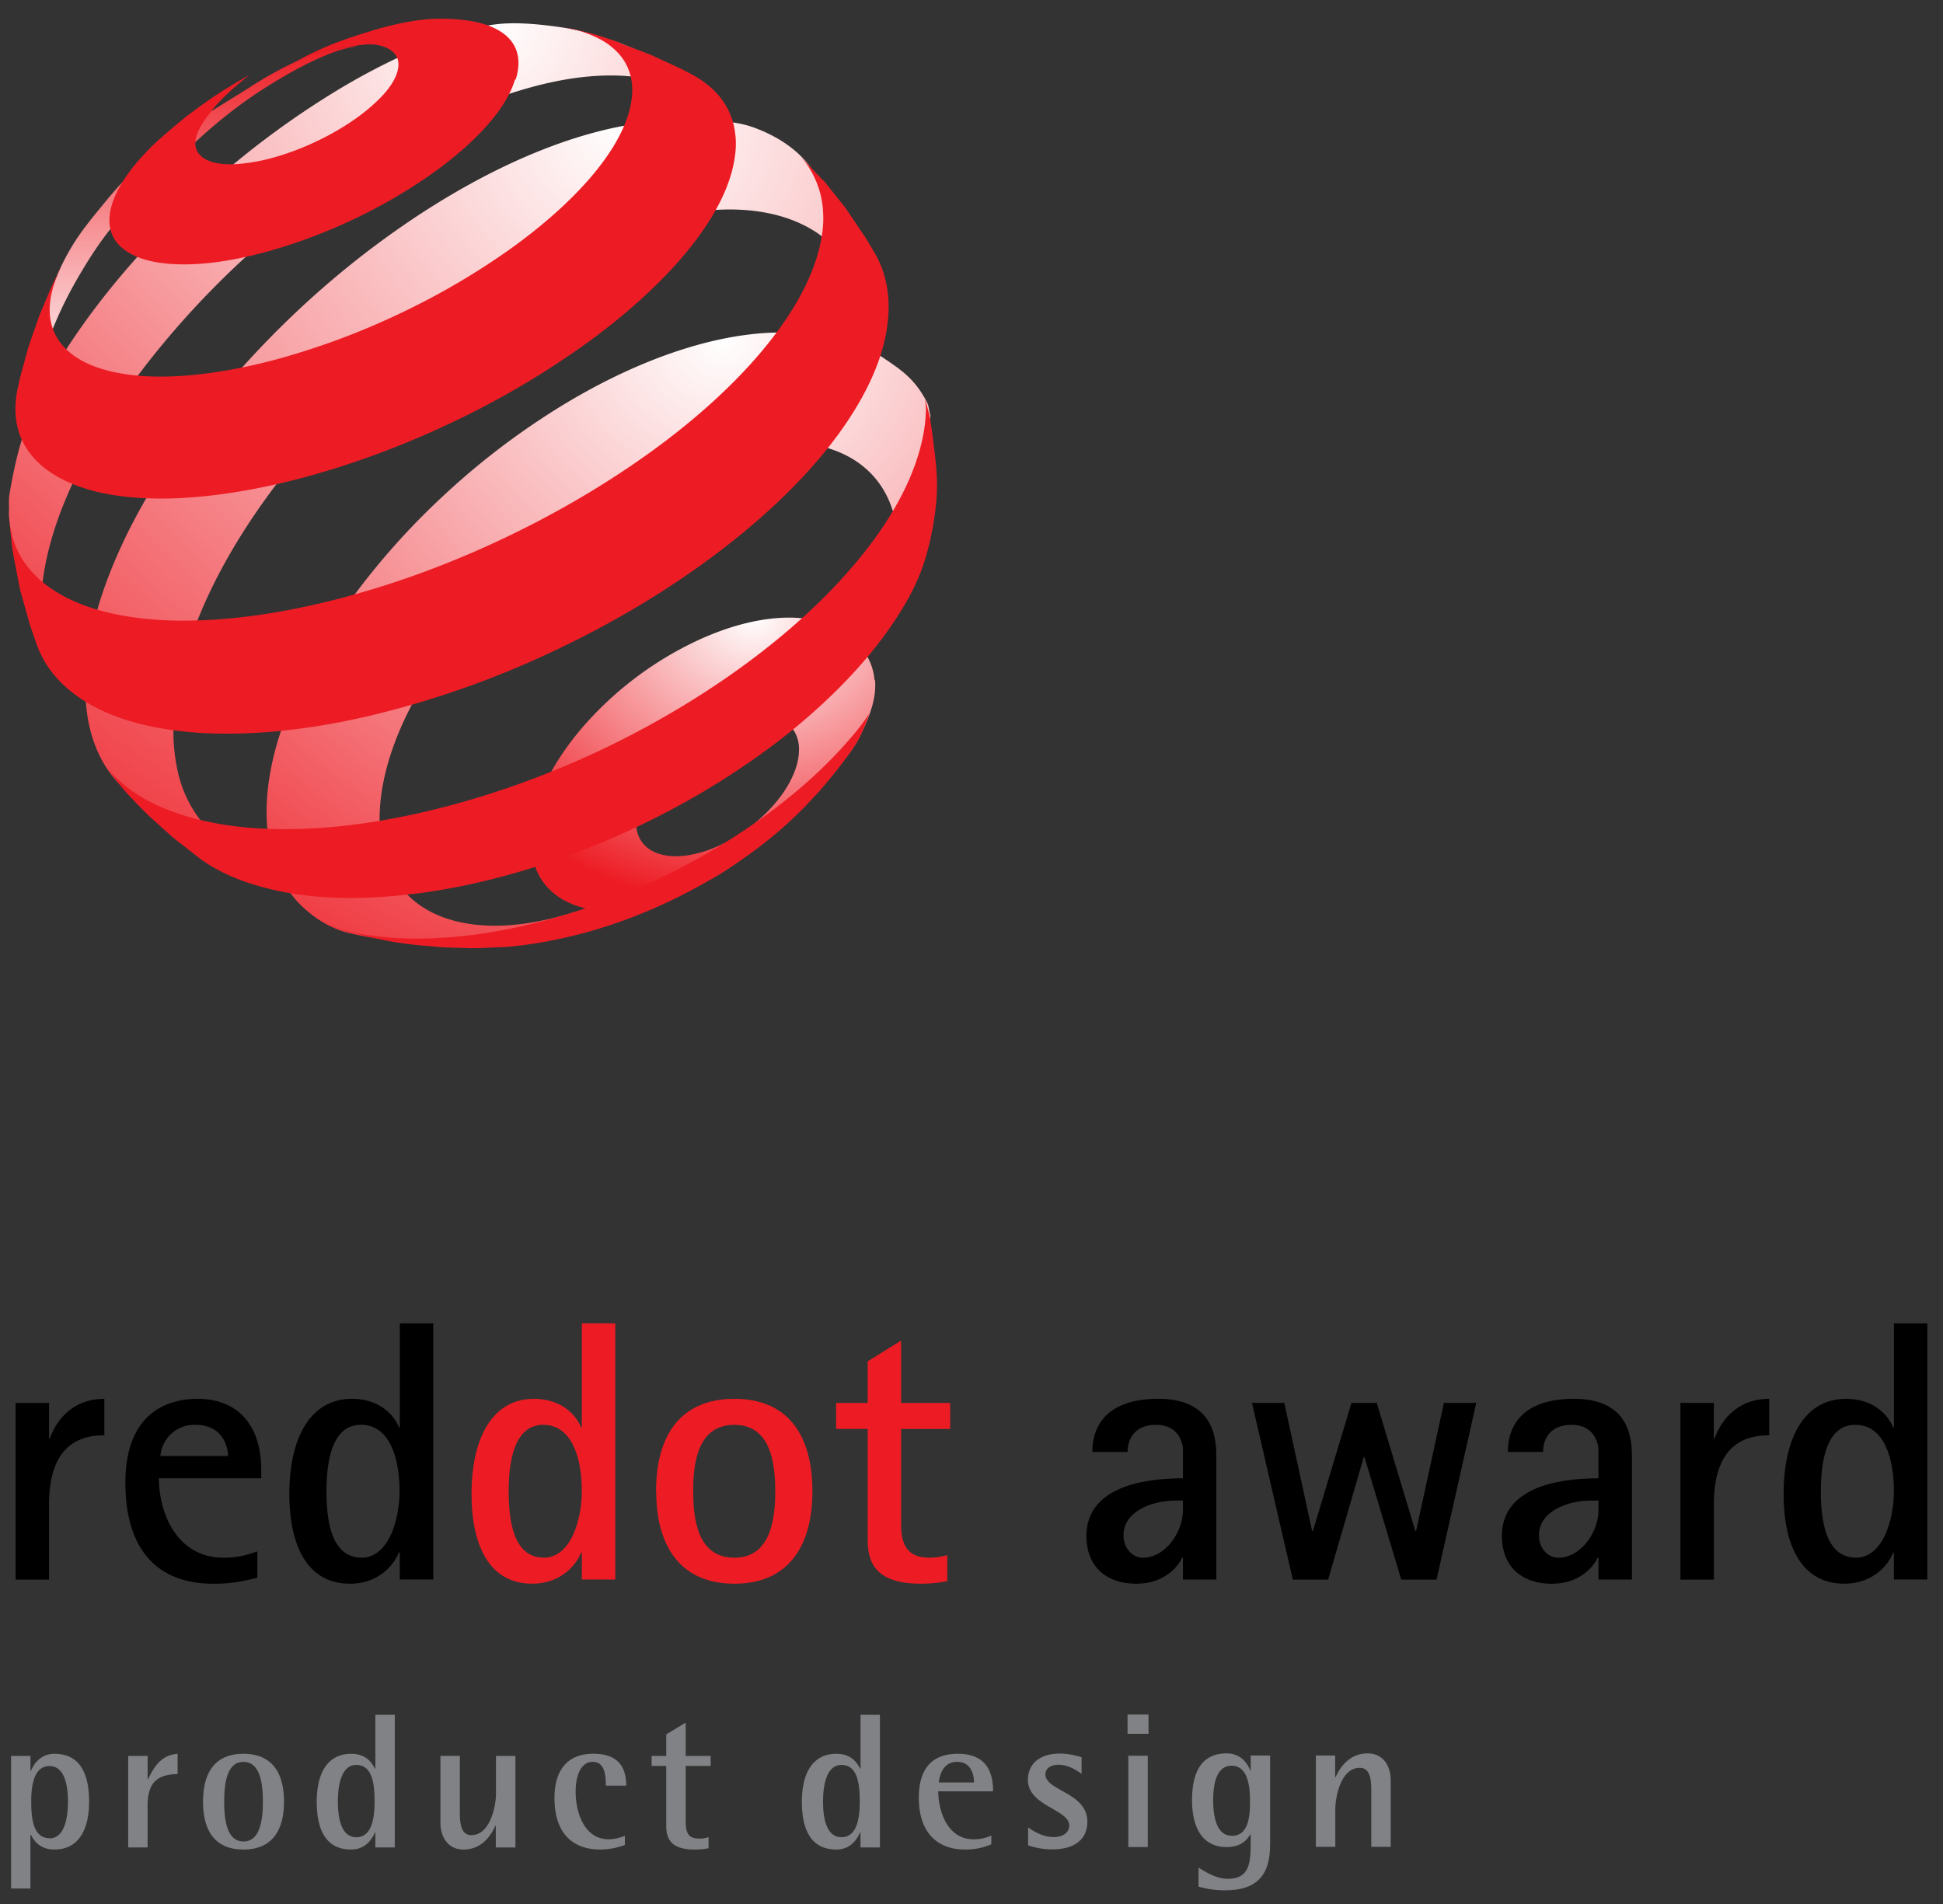 <svg xmlns="http://www.w3.org/2000/svg" viewBox="0 0 100 98">
	<rect x="0" y="0" width="100" height="98" fill="#333333" stroke="none"/>
	<defs>
		<radialGradient id="a" cx="64.421%" cy="-.002%" r="98.06%" fx="64.421%" fy="-.002%">
			<stop stop-color="#FFF" offset="0%"/>
			<stop stop-color="#ED1C24" offset="100%"/>
		</radialGradient>
		<linearGradient id="b" x1="50.001%" x2="50.001%" y1=".001%" y2="100.002%">
			<stop stop-color="#ED1C24" offset="0%"/>
			<stop stop-color="#FFF" offset="100%"/>
		</linearGradient>
		<radialGradient id="c" cx="68.881%" cy=".815%" r="139.055%" fx="68.881%" fy=".815%">
			<stop stop-color="#FFF" offset="0%"/>
			<stop stop-color="#ED1C24" offset="100%"/>
		</radialGradient>
		<radialGradient id="d" cx="68.878%" cy=".813%" r="133.411%" fx="68.878%" fy=".813%">
			<stop stop-color="#FFF" offset="0%"/>
			<stop stop-color="#ED1C24" offset="100%"/>
		</radialGradient>
		<radialGradient id="e" cx="68.88%" cy=".817%" r="133.781%" fx="68.88%" fy=".817%">
			<stop stop-color="#FFF" offset="0%"/>
			<stop stop-color="#ED1C24" offset="100%"/>
		</radialGradient>
	</defs>
	<g fill="none">
		<path fill="#808285" d="M.568 90.378h1v.772h.02c.139-.317.465-.881 1.216-.881 1.366 0 1.782 1.107 1.782 2.462 0 1.415-.525 2.465-1.782 2.465-.792 0-1.08-.505-1.218-.763h-.02v2.77H.57v-6.825zm1.98 4.243c.78 0 .949-1.069.949-1.89 0-.78-.148-1.83-.95-1.83-.82 0-.94 1.04-.94 1.822 0 .821.08 1.89.942 1.89v.008zm4.05-4.243h1v1.198h.02c.317-.634.661-1.238 1.523-1.307v1.04c-.96.029-1.545.356-1.545 1.623v2.156h-.997v-4.712l-.001.002zm3.852 2.354c0-1.594.693-2.463 2.079-2.463 1.384 0 2.087.871 2.087 2.463 0 1.593-.703 2.465-2.09 2.465-1.383 0-2.076-.872-2.076-2.465zm2.079 2.049c.889 0 1-1.188 1-2.05 0-.86-.11-2.046-1-2.046-.881 0-.99 1.188-.99 2.047 0 .861.109 2.049.99 2.049zm6.79-.465h-.02c-.139.316-.465.88-1.228.88-1.356 0-1.77-1.108-1.77-2.464 0-1.416.525-2.463 1.772-2.463.802 0 1.087.505 1.226.762h.02V88.26h1v6.828h-1v-.772zm-.98.247c.821 0 .94-1.05.94-1.831 0-.822-.079-1.89-.94-1.89-.783 0-.95 1.068-.95 1.89 0 .782.148 1.831.95 1.831zm7.178-.594h-.02c-.158.347-.604 1.228-1.644 1.228-.83 0-1.186-.693-1.186-1.376v-3.445h1v2.95c0 .594.09 1.128.594 1.128.989 0 1.266-1.544 1.266-2.128v-1.948h1v4.712h-1.01v-1.121zm6.643.99a3.677 3.677 0 0 1-1.257.238c-1.495 0-2.366-.901-2.366-2.653 0-1.406.643-2.277 2-2.277 1.267 0 1.693.673 1.693 1.643h-1.05c0-.564-.06-1.227-.683-1.227-.574 0-.871.673-.871 1.524 0 1.148.485 2.462 1.693 2.462.287 0 .564-.07.841-.178v.468zm4.307.168c-.198.05-.465.07-.693.07-.94 0-1.485-.287-1.485-1.198v-3.106h-.752v-.515h.752v-1.109l1-.604v1.713h1.287v.515H35.29v2.71c0 .693.07 1.03.713 1.03.158 0 .327-.02.465-.08v.574zm7.82-.811h-.02c-.138.316-.465.88-1.225.88-1.357 0-1.773-1.108-1.773-2.464 0-1.416.525-2.463 1.773-2.463.802 0 1.089.505 1.227.762h.02V88.26h.998v6.828h-1v-.772zm-.978.247c.822 0 .94-1.05.94-1.831 0-.822-.079-1.89-.94-1.89-.782 0-.95 1.068-.95 1.89 0 .782.148 1.831.95 1.831zm7.71.364a3.305 3.305 0 0 1-1.373.268c-1.307 0-2.357-.772-2.357-2.671 0-1.307.525-2.255 2.01-2.255 1.525 0 1.812 1.02 1.812 1.93h-2.822c0 .93.416 2.472 1.832 2.472.307 0 .604-.06.9-.198v.455h-.001zm-.89-3.184c0-.366-.129-1.06-.87-1.06-.772 0-.92.793-.94 1.06h1.812-.002zm5.536-.446c-.336-.227-.713-.465-1.188-.465-.317 0-.673.139-.673.495 0 .851 2.158.93 2.158 2.435 0 1.01-.792 1.426-1.792 1.426a3.8 3.8 0 0 1-1.257-.208v-.92c.287.197.752.494 1.307.494.574 0 .812-.297.812-.594 0-.831-2.129-1-2.129-2.346 0-.713.475-1.356 1.653-1.356.505 0 .941.139 1.11.188v.851zm2.367-3.048h1.079v.99h-1.08v-.99zm.04 2.118h1v4.702h-1v-4.702zm7.294 4.563c0 1.327-.435 2.366-2.324 2.366-.604 0-1-.099-1.357-.188v-.98c.317.188.871.574 1.515.574 1.05 0 1.168-.732 1.168-1.772v-.514h-.02c-.138.227-.415.653-1.227.653-1.246 0-1.77-1.02-1.77-2.406 0-1.336.415-2.415 1.772-2.415.77 0 1.097.554 1.226.881h.02v-.772h1v4.573h-.003zm-1.98-.435c.871 0 .95-1 .95-1.782s-.118-1.831-.95-1.831c-.802 0-.948 1.01-.948 1.772 0 .801.158 1.83.95 1.83l-.002.01zm4.33-4.138h1v1.119h.02c.158-.347.614-1.228 1.651-1.228.832 0 1.188.693 1.188 1.376v3.435h-1v-2.94c0-.594-.089-1.128-.594-1.128-.99 0-1.257 1.544-1.257 2.118v1.95h-1.001v-4.712l-.007.01z"/>
		<path fill="#000" d="M.802 72.21h1.723v1.834h.04C2.811 73.318 3.575 72 5.371 72v1.874c-1.547 0-2.847.782-2.847 3.574v3.857H.802V72.21zm12.442 9c-.746.172-1.282.306-2.275.306-2.752 0-4.515-1.625-4.515-5.197 0-3.9 2.535-4.32 3.703-4.32 2.218 0 3.288 1.51 3.288 3.651v.439H8.178c0 1.702.862 4.088 3.345 4.088.784 0 1.319-.19 1.72-.324v1.356zm-1.51-6.269c0-.572-.344-1.603-1.663-1.603a1.744 1.744 0 0 0-1.815 1.603h3.479zm8.828 4.97h-.04c-.19.514-.935 1.603-2.521 1.603-2.208 0-3.109-2.006-3.109-4.603 0-3.019 1.149-4.913 3.218-4.913 1.515 0 2.218.937 2.426 1.471h.04v-5.355h1.722v13.185h-1.723v-1.395l-.013.007zm-1.968.267c1.396 0 1.968-1.93 1.968-3.441 0-1.586-.458-3.401-1.987-3.401-1.336 0-1.772 1.51-1.772 3.42 0 1.376.198 3.415 1.802 3.415l-.01.007z"/>
		<path fill="#ED1C24" d="M29.945 79.91h-.038c-.191.514-.937 1.603-2.523 1.603-2.218 0-3.115-2.005-3.115-4.603 0-3.019 1.147-4.912 3.211-4.912 1.51 0 2.218.937 2.428 1.471h.038v-5.355h1.72v13.185h-1.72v-1.395l-.001.006zm-1.969.267c1.396 0 1.969-1.93 1.969-3.44 0-1.586-.459-3.401-1.988-3.401-1.336 0-1.777 1.51-1.777 3.42 0 1.376.191 3.415 1.796 3.415v.006zm5.79-3.42c0-2.905 1.282-4.759 4.033-4.759 2.733 0 4.014 1.854 4.014 4.759 0 2.867-1.277 4.758-4.01 4.758-2.753 0-4.03-1.892-4.03-4.758h-.007zm4.032 3.42c1.853 0 2.103-1.968 2.103-3.42 0-1.471-.248-3.42-2.103-3.42-1.891 0-2.122 1.95-2.122 3.42 0 1.452.23 3.42 2.122 3.42zm10.95 1.205c-.44.095-.898.133-1.356.133-2.198 0-2.733-.974-2.733-2.217v-5.751h-1.626V72.21h1.623v-2.14L46.377 69v3.21h2.525v1.339h-2.525V78.4c0 .822.119 1.777 1.456 1.777.307 0 .673-.057.92-.134v1.339h-.004z"/>
		<path fill="#000" d="M60.881 80.177h-.04c-.227.497-.955 1.338-2.349 1.338-1.703 0-2.58-1.032-2.58-2.445 0-2.408 2.657-2.982 4.97-2.982v-1.586c-.153-.881-.745-1.166-1.395-1.166-1.033 0-1.452.669-1.452 1.395h-1.817c0-1.453.861-2.734 3.402-2.734 2.982 0 2.982 2.238 2.982 3.06v6.245h-1.72v-1.125zm-.344-2.943c-1.357 0-2.713.612-2.713 1.777 0 .708.477 1.166.994 1.166 1.185 0 2.063-1.356 2.063-2.425v-.517h-.344v-.001zm3.899-5.025h1.663l1.432 6.593h.04l1.985-6.593h1.3l1.988 6.593h.037l1.433-6.593h1.663l-2.043 9.095h-1.815L70.226 75h-.038l-1.835 6.305h-1.815l-2.102-9.095zm17.827 7.967h-.037c-.23.498-.957 1.34-2.352 1.34-1.7 0-2.579-1.033-2.579-2.446 0-2.408 2.657-2.982 4.97-2.982v-1.586c-.153-.881-.746-1.166-1.396-1.166-1.031 0-1.452.669-1.452 1.395h-1.812c0-1.453.861-2.734 3.406-2.734 2.98 0 2.98 2.238 2.98 3.06v6.245h-1.723v-1.125l-.005-.001zm-.344-2.942c-1.357 0-2.713.612-2.713 1.777 0 .708.475 1.166.993 1.166 1.188 0 2.07-1.356 2.07-2.425v-.517h-.347l-.003-.001zm4.566-5.025h1.72v1.835h.039c.25-.726 1.012-2.045 2.81-2.045v1.874c-1.549 0-2.848.782-2.848 3.574v3.857h-1.72V72.21zm10.988 7.702h-.037c-.19.514-.937 1.603-2.523 1.603-2.218 0-3.116-2.006-3.116-4.603 0-3.019 1.147-4.913 3.21-4.913 1.51 0 2.219.937 2.427 1.471h.04v-5.355h1.72v13.185h-1.722v-1.395l.001.007zm-1.968.267c1.396 0 1.968-1.93 1.968-3.441 0-1.586-.458-3.401-1.987-3.401-1.336 0-1.772 1.51-1.772 3.42 0 1.376.198 3.415 1.802 3.415l-.011.007z"/>
		<path fill="url(#a)" d="M45.037 35.009c.064.88-.205 1.732-.785 2.897-.479.967-1.28 1.723-2.079 2.706-.802.986-1.758 1.886-2.847 2.726-1.09.838-2.06 1.643-3.327 2.202-1.257.559-2.396 1.178-3.475 1.307-1.07.127-2.02.05-2.802-.21-.782-.261-1.396-.7-1.812-1.303-.406-.596-.614-1.35-.584-2.247.03-.888.297-1.831.742-2.778.446-.94 1.08-1.888 1.842-2.792a17.822 17.822 0 0 1 5.921-4.52c1.158-.544 2.277-.9 3.307-1.076 1.04-.178 1.99-.174 2.802.003.821.178 1.554.465 2.05.99.504.53.95 1.224 1.019 2.095h.028zm-3.915 3.47c-.022-.423-.159-.772-.391-1.037-.23-.264-.552-.448-.94-.546-.391-.1-.846-.11-1.347-.034a6.089 6.089 0 0 0-1.614.505 8.31 8.31 0 0 0-1.597.967 8.277 8.277 0 0 0-1.297 1.24 6.026 6.026 0 0 0-.88 1.366c-.21.462-.326.919-.328 1.347-.002.428.113.786.322 1.069.21.28.514.485.897.6.383.117.84.147 1.346.082a5.963 5.963 0 0 0 1.665-.491 7.798 7.798 0 0 0 1.664-1c.51-.386.964-.832 1.342-1.287.377-.455.678-.94.877-1.416.198-.465.297-.93.277-1.356l.004-.009z"/>
		<path fill="url(#b)" d="M12.93 4.449C9.68 6.474 7.744 7.54 5.36 10.46c-.958 1.171-1.523 1.844-2.189 3.2-.33.677-.722 1.79-.722 1.79L2.28 16.7l-.257 1.69-.129 1.514-.02.515a6.98 6.98 0 0 1 .026-.396c.01-.134.02-.27.05-.41.02-.138.04-.278.069-.422.03-.142.06-.287.099-.435.386-1.497 1.05-3.07 2.109-4.831 1.158-1.94 2.05-2.93 3.653-4.501 1.604-1.56 2.664-2.695 4.594-4.11 1.178-.861 4.04-2.665 5.733-2.897.673-.092-1.535.074-2.406.482-1.168.545-1.802.872-2.881 1.545l.01.005z"/>
		<path fill="url(#c)" d="M36.566 5.764L35.331 4.48l-1.313-1.16-.664-.52-1.499-.603c-.815-.257-1.815-.623-2.897-.781-1.034-.149-2.648-.357-3.92-.086-1.258.268-2.095.56-3.521 1.169A34.345 34.345 0 0 0 17.09 4.81a44.622 44.622 0 0 0-6.027 4.46 45.677 45.677 0 0 0-5.086 5.221c-1.51 1.827-2.8 3.708-3.785 5.546-1.002 1.868-1.42 3.71-1.705 5.404-.054.333-.007.644-.03.955-.02.31.268 2.278.608 3.7.146.607.218.954.421 1.544.238.693.743 1.727.743 1.727l.25.44.557.91a5.178 5.178 0 0 1-.515-1.04 6.164 6.164 0 0 1-.31-1.198 8.257 8.257 0 0 1-.094-1.347c0-.465.04-.97.119-1.485.267-1.83.97-3.79 2-5.79 1.01-1.95 2.346-3.95 3.92-5.88a45.282 45.282 0 0 1 5.307-5.484A44.217 44.217 0 0 1 19.79 7.85c1.812-1.089 3.564-1.96 5.228-2.594 1.673-.643 3.267-1.069 4.713-1.257 1.475-.188 2.812-.148 3.96.149 1.168.297 2.139.841 2.861 1.653"/>
		<path fill="url(#d)" d="M44.554 15.586l-2.04-5.392-.529-1.18c-.71-1.194-1.88-1.976-3.215-2.46-1.303-.474-3.628-.446-5.364-.268-1.703.178-3.58.663-5.56 1.45-1.953.775-4.014 1.85-6.127 3.22a46.149 46.149 0 0 0-6.56 5.187c-2 1.898-3.81 3.94-5.345 6.024-1.55 2.101-2.834 4.26-3.76 6.363-.945 2.148-1.525 4.237-1.64 6.167a9.82 9.82 0 0 0 .07 2.04c.09.643.248 1.227.466 1.761.217.545.504 1.03.841 1.455a5.52 5.52 0 0 0 1.218 1.129l1.604 1.02 1.525.821 1.693.752 1.515.545c-.733-.228-1.387-.545-1.941-.96a5.466 5.466 0 0 1-1.406-1.495 6.246 6.246 0 0 1-.832-1.98 9.382 9.382 0 0 1-.237-2.425c.05-1.822.544-3.792 1.386-5.801.822-1.98 1.99-4 3.416-5.97a40.358 40.358 0 0 1 4.95-5.632 41.456 41.456 0 0 1 6.119-4.81c2.198-1.396 4.347-2.446 6.356-3.148 2.05-.713 4.733-1.228 6.436-1.218 1.743.01 3.257.406 4.436 1.188 1.208.802 1.445 2.158 1.841 3.791l.634-.138.05-.036z"/>
		<path fill="url(#e)" d="M46.146 26.723c.142-.396.994-.688 1.104-1.089.112-.4.208-.804.29-1.21.083-.406.327-2.631.347-3.044-.086-.24-.062-.456-.191-.7-.606-1.148-1.228-1.584-2.228-2.257-1.148-.772-3.351-1.277-5.046-1.307-1.666-.03-3.545.287-5.549.95-1.974.654-4.079 1.644-6.225 2.98a38.188 38.188 0 0 0-5.907 4.544 37.178 37.178 0 0 0-4.711 5.316c-1.34 1.85-2.422 3.761-3.166 5.612-.754 1.881-1.166 3.712-1.142 5.395.01 1.06.198 2 .525 2.812a5.586 5.586 0 0 0 1.465 2.078c.643.565 1.406 1.03 2.327 1.238.95.218 1.89.366 3.099.425l.247-.01 1.792-.108 1.743-.22.861-.152 1.594-.356 1.545-.445.426-.139 1.405-.515.298-.118c-1.624.663-3.159 1.059-4.535 1.192-1.366.135-2.584.01-3.614-.35-1.01-.355-1.822-.942-2.396-1.751-.564-.792-.901-1.795-.96-3-.06-1.346.227-2.82.794-4.325.564-1.49 1.412-3.03 2.475-4.524a28.15 28.15 0 0 1 3.762-4.277 29.187 29.187 0 0 1 4.76-3.63c1.727-1.059 3.425-1.83 5.014-2.326 1.607-.5 3.115-.718 4.445-.65 1.35.069 2.525.431 3.43 1.089.92.669 1.574 1.643 1.851 2.925"/>
		<path fill="#ED1C24" d="M26.495 4.128c-.23.762-.755 1.587-1.508 2.42-.76.842-1.75 1.69-2.905 2.499a27.569 27.569 0 0 1-3.879 2.237 27.952 27.952 0 0 1-4.368 1.643c-1.476.406-2.806.634-3.946.673-1.129.04-2.067-.079-2.772-.356-.698-.277-1.168-.693-1.373-1.238-.198-.544-.139-1.207.207-1.98.11-.237.238-.474.387-.712.148-.238.326-.475.514-.723.198-.237.406-.485.634-.722.228-.248.475-.485.743-.723l.703-.614.693-.564.663-.495.663-.465.644-.416.634-.386.623-.356s-1.257.96-1.87 1.742c-.347.435-.634.822-.793 1.198-.158.376-.178.693-.06.95.12.257.357.445.714.574.356.119.831.168 1.386.129a9.808 9.808 0 0 0 1.93-.357 13.853 13.853 0 0 0 2.13-.811 13.492 13.492 0 0 0 1.89-1.083 9.412 9.412 0 0 0 1.446-1.208c.386-.406.663-.812.792-1.188.129-.376.119-.683-.03-.925-.148-.243-.418-.416-.802-.519-.366-.105-.832-.08-1.376.02-.535.104-1.159.148-1.852.354a7.618 7.618 0 0 0-1.131.426c1.307-.673 2.089-1 3.495-1.44.91-.287 1.534-.455 2.376-.603a9.003 9.003 0 0 1 2.535-.1c.742.06 1.376.218 1.867.466.495.247.851.584 1.035 1.013.188.435.202.954.02 1.564l-.059.076zm17.663 33.978c-.272.482-.805 1.168-.805 1.168s-.178.235-.295.383a37.141 37.141 0 0 1-.87 1.046l-.734.789a21.652 21.652 0 0 1-2.554 2.234 25.7 25.7 0 0 1-3.08 1.968 27.703 27.703 0 0 1-3.445 1.578A24.882 24.882 0 0 1 28 48.482c-.238.043-.475.08-.713.113a8.86 8.86 0 0 1-.693.09 8.08 8.08 0 0 1-.673.059l-1.347.059h-.297l-1.435-.04-1.466-.128-.406-.05c-.614-.079-.95-.138-1.554-.267-.614-.129-1.565-.376-1.565-.376l-.792-.258-.208-.099a9.685 9.685 0 0 0 1.99.535 16.87 16.87 0 0 0 2.308.188c.821.01 1.683-.03 2.584-.119a26.19 26.19 0 0 0 2.831-.455 33.061 33.061 0 0 0 6.575-2.158 34.536 34.536 0 0 0 5.876-3.326c1.765-1.247 3.314-2.613 4.568-4.039.436-.485.792-.93 1.159-1.485.01-.02-.29.858-.583 1.38z"/>
		<path fill="#ED1C24" d="M31.894 2.217l1.574.594 1.552.713.547.284c.434.23.812.497 1.133.802.32.307.58.651.772 1.032.194.386.32.807.37 1.266.06.463.03.964-.079 1.5-.277 1.416-1.109 2.947-2.376 4.5-1.287 1.573-3.02 3.167-5.08 4.672a44.308 44.308 0 0 1-7.029 4.157c-2.564 1.218-5.277 2.227-7.99 2.93-2.426.624-4.634.94-6.544.99-1.882.04-3.486-.178-4.743-.643-1.238-.456-2.129-1.119-2.663-1.98-.525-.841-.674-1.861-.426-3.049l.109-.505.455-1.663.565-1.613.574-1.366.535-1.119-.09.218-.02.04c-.504 1.108-.603 2.078-.346 2.87.267.822.911 1.465 1.891 1.9 1 .436 2.337.664 3.95.634 1.644-.03 3.575-.317 5.714-.89a38.1 38.1 0 0 0 6.356-2.367 37.47 37.47 0 0 0 5.624-3.286c1.663-1.188 3.069-2.435 4.138-3.673 1.05-1.217 1.763-2.425 2.04-3.533.148-.575.168-1.1.08-1.574a2.72 2.72 0 0 0-.575-1.218 3.508 3.508 0 0 0-1.149-.881 5.871 5.871 0 0 0-1.06-.405l-.594-.129c.251.034.392.06.58.11 0 0 .563.138.92.237.505.148 1.297.426 1.297.426l-.012.02z"/>
		<path fill="#ED1C24" d="M42.344 9.232l1.17 1.469 1.062 1.577.475.805a5.063 5.063 0 0 1 .59 1.658c.055.306.086.613.092.94.006.327-.013.663-.058 1.02-.227 1.811-1.125 3.741-2.564 5.701-1.47 2-3.495 3.99-5.93 5.86-2.466 1.901-5.325 3.643-8.412 5.118a48.14 48.14 0 0 1-9.668 3.445c-2.347.555-4.525.852-6.492.92-1.943.07-3.668-.078-5.149-.425-1.455-.336-2.663-.87-3.602-1.574-.92-.683-1.577-1.524-1.944-2.504l-.371-1.07-.51-1.82-.356-1.842-.075-.515-.103-1.04c-.013-.098.004 0 .004 0 .13.99.545 1.862 1.23 2.575.768.811 1.871 1.435 3.27 1.85 1.426.417 3.154.615 5.143.555 2.02-.06 4.295-.376 6.776-.99 3.109-.762 6.208-1.9 9.128-3.296 2.921-1.396 5.634-3.03 7.99-4.791 2.327-1.742 4.268-3.594 5.694-5.435 1.396-1.801 2.287-3.583 2.554-5.236.08-.466.1-.901.07-1.317a4.471 4.471 0 0 0-.218-1.17 4.77 4.77 0 0 0-.476-1.03 3.683 3.683 0 0 0-.415-.554v-.01l.97 1.028.148.168-.023-.07z"/>
		<path fill="#ED1C24" d="M48.064 26.796c-.369 2.276-.964 3.623-2.243 5.484-1.307 1.89-3.119 3.761-5.297 5.503-2.208 1.753-4.773 3.356-7.565 4.693-2.782 1.336-5.762 2.385-8.762 3.039a31.41 31.41 0 0 1-4.426.643c-1.376.099-2.663.08-3.841-.05a15.136 15.136 0 0 1-3.169-.673c-.93-.316-1.752-.722-2.435-1.217L8.88 43.089 7.672 42s-.822-.801-1.297-1.356c-.346-.396-.831-1.059-.831-1.059a7.24 7.24 0 0 0 2.099 1.643c1 .525 2.207.92 3.584 1.168 1.396.248 2.97.337 4.703.248 1.742-.08 3.653-.347 5.673-.802 3.247-.732 6.485-1.88 9.525-3.336 3.03-1.455 5.841-3.197 8.247-5.088 2.386-1.87 4.357-3.88 5.782-5.89 1.396-1.97 2.248-3.94 2.456-5.78.02-.199.03-.397.04-.585.01-.198-.02-.406-.04-.574-.03-.198.237.841.237.841s.149.911.208 1.505c.198 1.515.244 2.385.006 3.86z"/>
	</g>
</svg>
